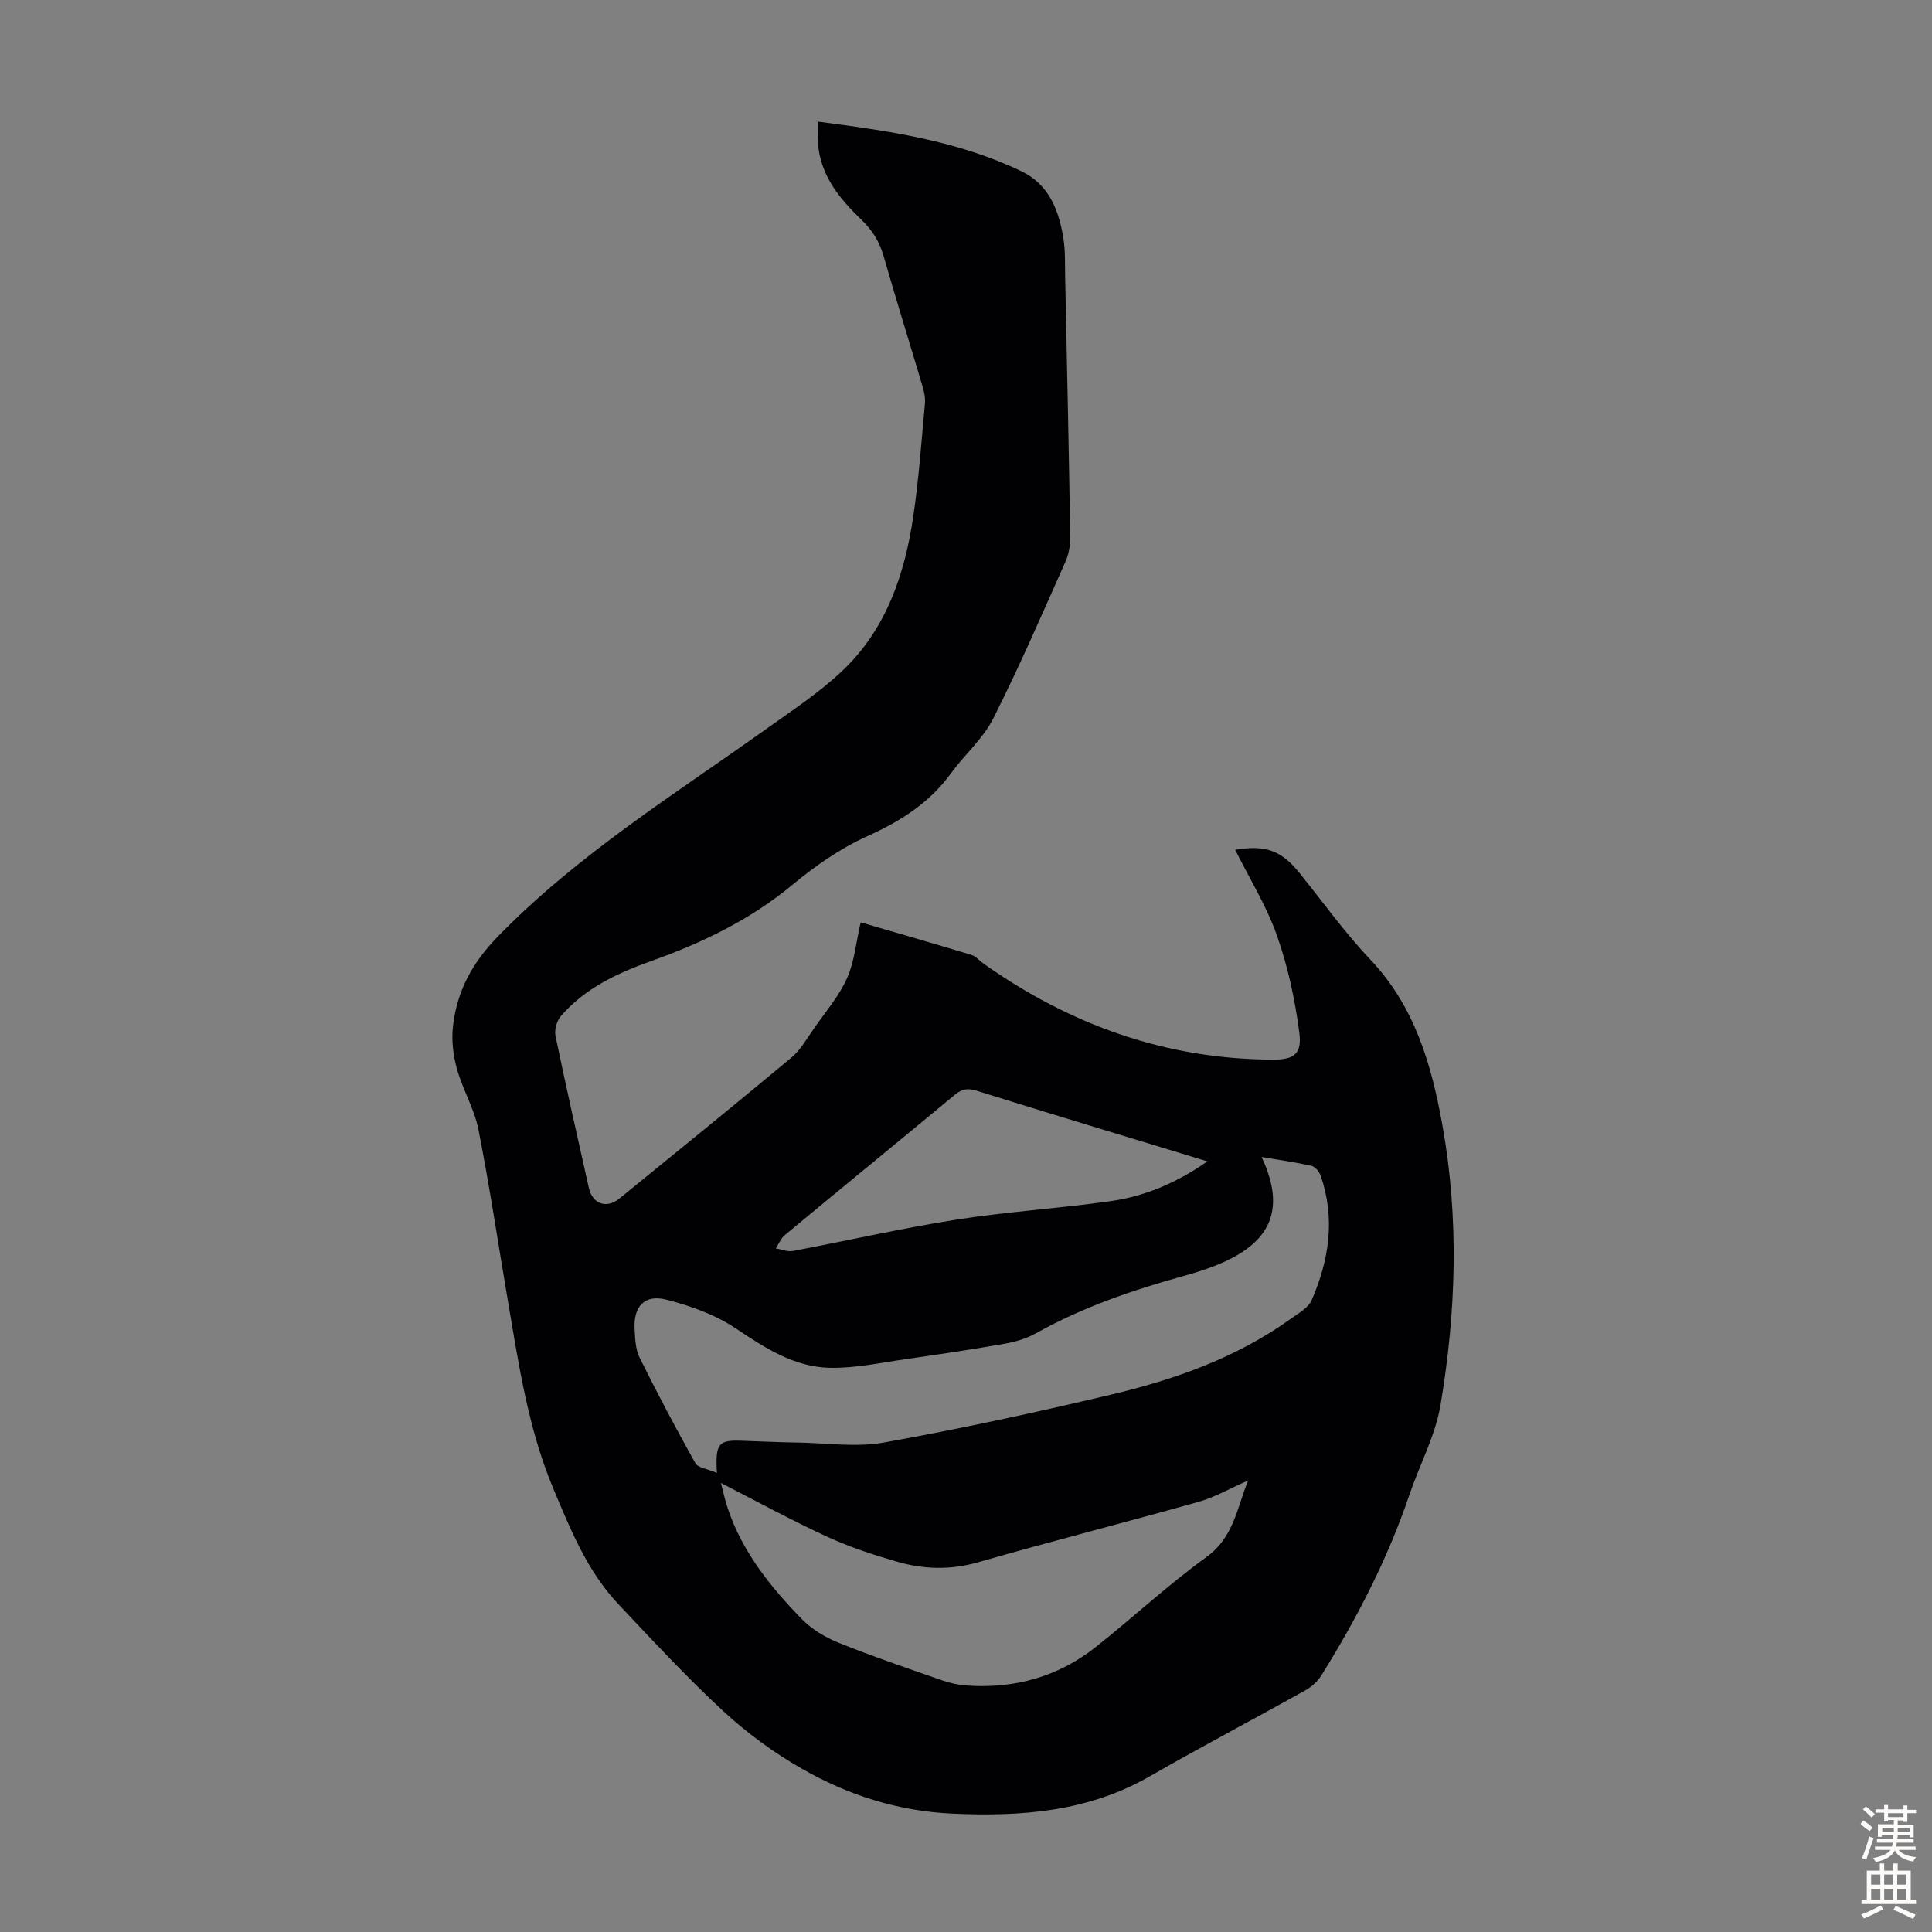 <svg enable-background="new 0 0 400 400" viewBox="0 0 400 400" xmlns="http://www.w3.org/2000/svg"><rect x="0" y="0" width="400" height="400" fill="#808080" stroke="none"/><path d="m169.33 25.18c14.74 1.91 28.98 3.95 42.17 10.29 5.7 2.74 7.75 8.12 8.67 13.92.42 2.63.3 5.35.36 8.03.38 17.89.76 35.78 1.05 53.67.03 1.72-.28 3.59-.97 5.15-4.87 10.92-9.6 21.91-15 32.57-2.12 4.18-5.95 7.47-8.76 11.34-4.48 6.17-10.5 9.92-17.39 13.03-5.51 2.49-10.68 6.1-15.36 9.98-8.77 7.28-18.73 12.06-29.32 15.83-7 2.5-13.7 5.62-18.67 11.4-.84.98-1.36 2.83-1.1 4.09 2.17 10.5 4.56 20.97 6.9 31.44.75 3.37 3.66 4.4 6.36 2.2 11.89-9.68 23.8-19.33 35.57-29.15 1.92-1.6 3.22-3.96 4.69-6.06 2.37-3.39 5.15-6.62 6.82-10.34 1.56-3.48 1.89-7.51 2.84-11.61 7.38 2.15 15.18 4.4 22.96 6.75.9.27 1.6 1.17 2.42 1.75 17.99 12.75 37.87 19.87 60.05 19.92 4.35.01 5.96-1.23 5.39-5.58-.89-6.79-2.34-13.63-4.62-20.08-2.17-6.16-5.7-11.84-8.66-17.78 6.32-1.06 9.57.15 13.32 4.8 4.85 6.01 9.36 12.34 14.66 17.92 9.17 9.67 12.64 21.65 14.9 34.16 3.5 19.37 2.88 38.82-.37 58.1-1.08 6.39-4.35 12.39-6.46 18.62-4.47 13.2-10.82 25.48-18.16 37.27-.78 1.25-2.01 2.4-3.29 3.12-10.73 5.99-21.61 11.71-32.27 17.83-12.79 7.35-26.6 8.38-40.9 7.73-11.23-.51-21.57-3.83-31.15-9.3-5.78-3.3-11.3-7.34-16.19-11.85-7.63-7.06-14.72-14.71-21.86-22.29-6.4-6.8-9.84-15.38-13.39-23.82-5.2-12.38-7.15-25.57-9.38-38.68-2.03-11.89-3.8-23.84-6.13-35.67-.85-4.32-3.27-8.31-4.46-12.59-.78-2.8-1.14-5.91-.82-8.78.82-7.25 3.92-13.09 9.28-18.6 16.49-16.93 36.35-29.28 55.36-42.83 5.45-3.89 11.13-7.61 15.97-12.19 9.08-8.59 12.92-19.96 14.7-32 1.14-7.73 1.69-15.56 2.41-23.35.11-1.18-.17-2.44-.51-3.59-2.67-9-5.48-17.95-8.06-26.97-.86-3.01-2.38-5.36-4.62-7.53-4.56-4.39-8.54-9.22-8.97-15.98-.08-1.19-.01-2.4-.01-4.29zm-20.9 279.76c-.36-6.12.34-6.82 5.11-6.65 3.91.14 7.82.32 11.74.38 5.92.1 12 1.02 17.73-.01 15.72-2.82 31.36-6.21 46.91-9.89 13.32-3.15 26.18-7.68 37.45-15.82 1.53-1.1 3.51-2.18 4.19-3.75 3.63-8.31 4.93-16.92 1.88-25.76-.29-.83-1.14-1.89-1.9-2.06-3.34-.76-6.74-1.23-10.34-1.84 4.9 10.46 2.25 17.36-8.27 21.95-2.55 1.11-5.23 1.96-7.91 2.7-10.58 2.93-20.91 6.46-30.55 11.86-1.98 1.11-4.3 1.78-6.55 2.17-6.72 1.18-13.46 2.19-20.22 3.15-5.3.75-10.63 1.94-15.92 1.82-7.37-.17-13.41-4.11-19.47-8.17-4.23-2.83-9.36-4.67-14.35-5.94-4.52-1.15-6.83 1.42-6.57 6.08.11 1.99.17 4.18 1.02 5.9 3.66 7.38 7.51 14.67 11.55 21.86.54.99 2.5 1.18 4.47 2.02zm.82 2.09c.47 1.77.84 3.49 1.39 5.15 2.99 9.05 8.82 16.28 15.3 22.97 2.08 2.14 4.89 3.84 7.68 4.96 7.04 2.84 14.24 5.28 21.41 7.78 1.66.58 3.45.97 5.21 1.09 9.87.67 18.88-1.84 26.66-8.01 7.71-6.12 14.95-12.86 22.9-18.62 5.62-4.07 6.26-10.02 8.61-15.83-3.76 1.65-6.91 3.48-10.3 4.43-15.16 4.27-30.43 8.14-45.56 12.49-5.74 1.65-11.29 1.49-16.82-.11-4.92-1.42-9.84-3.03-14.48-5.17-7.37-3.39-14.49-7.29-22-11.13zm100.72-66.58c-.96-.29-1.34-.41-1.73-.53-15.37-4.68-30.75-9.32-46.08-14.11-1.86-.58-3.04-.33-4.48.86-11.71 9.71-23.48 19.33-35.19 29.04-.82.68-1.25 1.82-1.87 2.75 1.18.2 2.42.74 3.53.54 11.3-2.13 22.53-4.71 33.88-6.49 10.59-1.67 21.33-2.31 31.94-3.83 7.08-1.02 13.62-3.76 20-8.23z" fill="#010104"/><g fill="#fcfbfa"><path d="m385.2 377.6.6-.7c.6.4 1.3.9 1.9 1.5l-.6.7c-.8-.5-1.4-1-1.9-1.5zm.3 7.1c.6-1.4 1.1-2.9 1.5-4.5.3.1.6.3.9.4-.5 1.4-1 2.9-1.5 4.4zm.2-10.1.6-.6c.7.5 1.3 1.1 1.9 1.6l-.7.7c-.6-.6-1.2-1.2-1.8-1.7zm8.4-.8h.8v.9h1.8v.7h-1.8v1.8h-.8v-.3h-1.2v.9h3.3v2.6h-.8v-.4h-2.5c0 .3 0 .6-.1.8h3.4v.7h-3.5c0 .3-.1.6-.1.8h4v.7h-3.5c.7.9 1.9 1.3 3.6 1.5-.2.2-.4.5-.6.9-1.9-.3-3.2-1.1-3.8-2.3-.5 1.1-1.8 2-3.9 2.4-.2-.3-.4-.5-.6-.8 1.9-.4 3.1-.9 3.6-1.7h-3.2v-.7h3.5c.1-.2.1-.5.2-.8h-3.3v-.7h3.4c0-.2 0-.5 0-.8h-2.4v.3h-.8v-2.6h3.3v-.9h-1.2v.3h-.8v-1.8h-1.8v-.7h1.8v-.9h.8v.9h3.2zm-4.4 5.5h2.4c0-.3 0-.6 0-.9h-2.4zm1.2-3.1h3.2v-.8h-3.2zm4.4 2.2h-2.4v.9h2.5v-.9z"/><path d="m389.2 385.8h.9v1.5h1.9v-1.5h.9v1.5h2.7v6h1.1v.9h-11.3v-.9h1.1v-6h2.7zm.2 8.7.5.8c-1.2.6-2.5 1.3-4 1.9-.2-.3-.3-.6-.6-.8 1.6-.6 3-1.3 4.1-1.9zm-2-4.3h1.9v-2.1h-1.9zm0 3.1h1.9v-2.2h-1.9zm2.7-3.1h1.9v-2.1h-1.9zm0 3.1h1.9v-2.2h-1.9zm2.4 1.3c1.4.6 2.7 1.2 4.1 1.8l-.5.9c-1.5-.7-2.8-1.4-4.1-1.9zm2.2-6.5h-1.9v2.1h1.9zm-1.9 5.2h1.9v-2.2h-1.9z"/></g></svg>